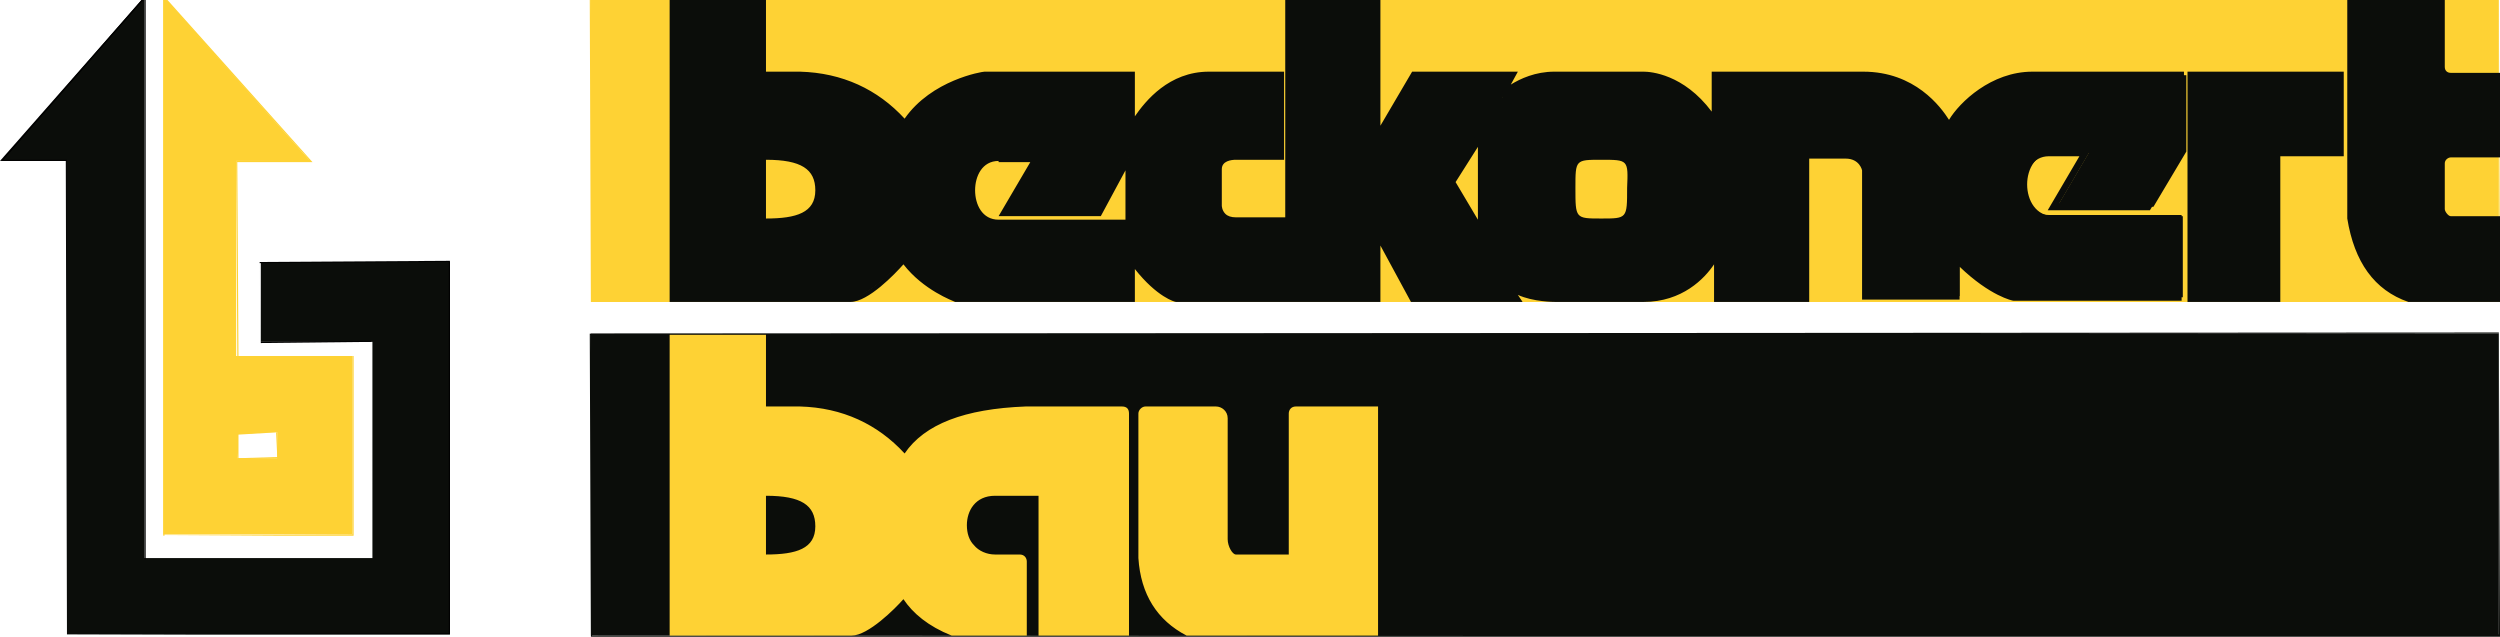 <?xml version="1.0" encoding="utf-8"?>
<!-- Generator: Adobe Illustrator 21.1.0, SVG Export Plug-In . SVG Version: 6.00 Build 0)  -->
<svg version="1.1" id="Layer_1" xmlns="http://www.w3.org/2000/svg" xmlns:xlink="http://www.w3.org/1999/xlink" x="0px" y="0px"
	 width="212.8px" height="54.2px" viewBox="0 0 212.8 54.2" style="enable-background:new 0 0 212.8 54.2;" xml:space="preserve">
<style type="text/css">
	.Arched_x0020_Green{fill:url(#SVGID_1_);stroke:#FFFFFF;stroke-width:0.25;stroke-miterlimit:1;}
	.st0{fill:#0B0D0A;}
	.st1{fill-rule:evenodd;clip-rule:evenodd;fill:#FED234;}
	.st2{fill:#FED234;}
</style>
<linearGradient id="SVGID_1_" gradientUnits="userSpaceOnUse" x1="-14.04" y1="69.459" x2="-13.333" y2="68.752">
	<stop  offset="0" style="stop-color:#1DA238"/>
	<stop  offset="0.983" style="stop-color:#24391D"/>
</linearGradient>
<g>
	<g>
		<polygon class="st0" points="0.1,13.7 12.3,-0.3 12.3,47.5 31.7,47.5 31.7,29.1 22.2,29.1 22.2,22.3 38.3,22.3 38.3,54 5.7,54 
			5.7,13.7 0.1,13.7 		"/>
		<path d="M38.3,54H5.7L5.6,13.7L0,13.7L12.4-0.4v48l19.3-0.1l-0.1-18.4l-9.4,0.1l-0.1-6.9l16.2-0.1L38.3,54L38.3,54z M0.3,13.6h5.4
			L5.7,54l32.5-0.1V22.3l-16.1,0.1l0.1,6.7l9.4-0.1l0.1,18.5l-19.4,0.1L12.3-0.1L0.3,13.6L0.3,13.6z"/>
	</g>
	<g>
		<path class="st1" d="M20.2,37V39h3.4v-2.2L20.2,37L20.2,37L20.2,37z M13.9-0.3v45.8H30V30.3h-9.9V13.7h6.3L13.9-0.3L13.9-0.3z"/>
	</g>
	<g>
		<path class="st2" d="M30.1,45.6H13.9L13.9-0.4l12.7,14.2h-6.4l0.1,16.6l9.8-0.1L30.1,45.6L30.1,45.6z M14-0.1v45.7l16-0.1V30.3
			l-9.8,0.1l-0.1-16.7l6.2-0.1L14-0.1L14-0.1z M20.2,39.1l-0.1-2.2l0.1-0.1h3.4l0.1,2.2L20.2,39.1L20.2,39.1z M20.3,36.9V39l3.3-0.1
			l-0.1-2.1L20.3,36.9L20.3,36.9z"/>
	</g>
	<g>
		<polygon class="st2" points="50.3,0 212.7,0 212.7,25.7 50.3,25.7 50.3,0 		"/>
		<path class="st2" d="M212.8,25.7H50.3L50.2,0l162.5-0.1L212.8,25.7L212.8,25.7z M212.7,0L50.3,0l0.1,25.6l162.3-0.1V0L212.7,0z"/>
	</g>
	<g>
		<polygon class="st0" points="50.3,28.4 212.7,28.4 212.7,54.1 50.3,54.1 50.3,28.4 		"/>
		<path class="st0" d="M212.8,54.2H50.3l-0.1-25.8l162.5-0.1L212.8,54.2L212.8,54.2z M212.7,28.4L50.3,28.5l0.1,25.6l162.3-0.1V28.4
			L212.7,28.4z"/>
	</g>
	<g>
		<path class="st1" d="M117.1,53.9V34.8h-6.8c-0.2,0-0.4,0.2-0.4,0.4v12.3h-4.7c-0.6,0-1-0.9-1-1.6V35.6c0-0.4-0.4-0.7-0.7-0.7h-6
			c-0.2,0-0.4,0.2-0.4,0.4v12.3c0.2,3.1,1.5,5.2,4,6.4H117.1L117.1,53.9z M77,50.6c0,0-2.8,3.3-4.5,3.3c-1.6,0-15.2,0-15.2,0V28.7
			H65v6.1h3.1c6.1,0.2,8.8,4.3,8.9,4.2c1.5-2.6,5-4,10.2-4.2h8.2c0.2,0,0.4,0.1,0.4,0.4v18.7h-7.1V42h-3.9c-3.6,0-3.6,5.5,0,5.5h2.1
			c0.2,0,0.4,0.2,0.4,0.4v6.1H81C79,53,77.6,51.9,77,50.6L77,50.6z M65,42c2.7,0,4.7,0.5,4.7,2.8c0,2.3-2,2.7-4.7,2.7L65,42L65,42z"
			/>
	</g>
	<g>
		<path class="st2" d="M117.3,54.1l-16.3,0c-2.5-1.3-3.9-3.5-4.1-6.6l0-12.3c0-0.3,0.3-0.6,0.6-0.6h6c0.5,0,1,0.4,1,1v10.3
			c0,0.6,0.4,1.3,0.7,1.3h4.5v-12c0-0.3,0.2-0.6,0.6-0.6l7,0V54.1L117.3,54.1z M101.2,53.6h15.6V35.1h-6.5c0,0-0.1,0-0.1,0.1v12.5
			h-5c-0.7,0-1.2-1.1-1.2-1.8V35.6c0-0.3-0.3-0.5-0.5-0.5h-6c-0.1,0-0.1,0-0.1,0.1v12.3C97.6,50.4,98.9,52.4,101.2,53.6L101.2,53.6z
			 M96,54.1h-7.6V42.2h-3.7c-1.7,0-2.4,1.3-2.4,2.5c0,0.7,0.2,1.3,0.6,1.7c0.4,0.5,1.1,0.8,1.8,0.8h2.1c0.4,0,0.6,0.3,0.6,0.6v6.3
			H81c-2-0.8-3.3-1.9-4.1-3.1c-0.7,0.8-3,3.1-4.4,3.1c-1.6,0-15.2,0-15.2,0H57V28.5h8.2v6.1h2.9c3.6,0.1,6.6,1.5,8.9,4
			c1.7-2.5,5.1-3.8,10.3-4h8.2c0.4,0,0.6,0.2,0.6,0.6V54.1L96,54.1z M77,50.1l0.2,0.3c0.6,1.3,1.9,2.3,3.9,3.2l5.9,0v-5.8
			c0,0,0-0.1-0.1-0.1h-2.1c-0.9,0-1.7-0.3-2.2-0.9c-0.5-0.5-0.7-1.3-0.7-2c0-1.5,1-3,2.9-3h4.2v11.9h6.6V35.2c0-0.1,0-0.1-0.1-0.1
			h-8.2c-5.2,0.2-8.5,1.6-10,4.1l-0.1,0.1l-0.1,0c-0.1,0-0.2-0.1-0.3-0.2c-2.2-2.5-5.1-3.9-8.6-4h-3.3v-6.1h-7.2v24.7
			c1.8,0,13.5,0,15,0c1.3,0,3.5-2.3,4.3-3.2L77,50.1L77,50.1z M65,47.7h-0.2l0-6H65c2.3,0,5,0.3,5,3.1C69.9,47.5,67.4,47.7,65,47.7
			L65,47.7z M65.2,42.2l0,5c2.6,0,4.2-0.5,4.2-2.4C69.4,43,68.2,42.2,65.2,42.2L65.2,42.2z"/>
	</g>
	<g>
		<g>
			<path class="st0" d="M166.1,10.8c0,0-2-4.4-7.3-4.4h-12.7v3.9c-2.7-4.2-6.2-3.9-6.2-3.9h-7.5c-2.9,0-4.5,1.9-4.5,1.9l1-1.9h-8.4
				l-3.1,5.2V0.2h-7.6v18.6h-4.5c-1.5,0-1.4-1.3-1.4-1.3v-3.1c0-1.2,1.4-1.1,1.4-1.1h3.8v-7h-6.2c-4.5,0-6.5,4.4-6.5,4.4V6.4H83.8
				c0,0-4.6,0.7-6.8,4.2c0,0.1-2.8-4-8.9-4.2H65V0.2h-7.7v19.3v5.8c0,0,13.6,0,15.2,0c1.6,0,4.5-3.3,4.5-3.3
				c1.7,2.3,4.4,3.3,4.4,3.3h15v-3.3c2.1,2.9,3.7,3.3,3.7,3.3h17.2v-5.5l3,5.5h8.9l-0.7-1.2c1.1,1.2,4,1.2,4,1.2h7.5
				c4.5,0,6.2-3.8,6.2-3.8v3.8l7.7,0v-5.9v-6.1c0-0.1,0.2-0.2,0.2-0.2h3.3c1.4,0,1.6,1.3,1.6,1.3v5v5.8h7.8l0-3.1
				c2.8,2.8,4.9,3.2,4.9,3.2h14.1v-5.9v-1h-11c-3,0-3-5.4,0-5.4h3l-2.7,4.6h8.2l2.8-4.7V6.4h-12.7C169.5,6.4,166.8,9.3,166.1,10.8z
				 M136.3,13.3c2.5,0,2.5,0,2.5,2.7c0,2.8,0,2.8-2.5,2.8c-2.5,0-2.5,0-2.5-2.8C133.8,13.3,133.8,13.3,136.3,13.3z M126,11.6l0,8
				l-2.4-4.1L126,11.6z M85,13.4h3L85.4,18h8.2l2.5-4.6l0,5.4H85C82,18.8,82,13.4,85,13.4z M69.7,16.2c0,2.3-2,2.7-4.7,2.7l0-5.5
				C67.6,13.3,69.7,13.9,69.7,16.2z"/>
		</g>
		<g>
			<path class="st0" d="M208.5,13.1h3.9V6.4h-3.9c-0.4,0-0.7-0.3-0.7-0.7V0.2H200v18.3c0.1,0.3,0.1,0.7,0.2,1l0,0
				c0.7,3,2.3,5,4.8,5.9h7.5v-5.9v-1h-3.9c-0.4,0-0.7-0.4-0.7-0.8v-3.9C207.8,13.5,208.2,13.1,208.5,13.1z"/>
		</g>
		<g>
			<path class="st0" d="M186.5,19.5v5.9h7.5v-5.9v-5.7c0-0.7,0-0.7,0.7-0.7h4.6V6.4h-12.8V19.5z"/>
		</g>
	</g>
	<g>
		<path class="st0" d="M145.9,25.7v-3.2c-0.8,1.2-2.7,3.2-6,3.2h-7.5c-0.1,0-1.9,0-3.2-0.6l0.4,0.6h-9.5l-2.6-4.8v4.8h-17.4
			c-0.1,0-1.6-0.4-3.5-2.8v2.8H81.3c-0.2-0.1-2.7-1-4.4-3.2c-0.7,0.8-3,3.2-4.5,3.2c-1.6,0-15.2,0-15.2,0l-0.2,0V0h8.2v6.1h2.9
			c3.6,0.1,6.6,1.5,8.9,4c2.3-3.3,6.6-4,6.8-4l12.8,0v3.8c0.9-1.3,2.9-3.8,6.3-3.8h6.4v7.5h-4.1c-0.4,0-1.2,0.1-1.2,0.8v3.1
			c0,0,0,0.4,0.3,0.7c0.2,0.2,0.5,0.3,0.9,0.3h4.2V0h8.1v10.7l2.7-4.6h9l-0.6,1.1c0.8-0.5,2.1-1.1,3.7-1.1h7.5c0,0,0.1,0,0.1,0
			c0.6,0,3.4,0.2,5.8,3.4V6.1h12.9c4.4,0,6.6,3,7.3,4.1c0.9-1.5,3.6-4.1,7.1-4.1h12.9l0,7l-2.9,4.8h-8.7l2.7-4.6h-2.6
			c-1.4,0-2,1.3-2,2.5c0,1.2,0.6,2.5,2,2.5h11.3v7.3h-14.3c-0.1,0-2-0.4-4.6-2.9l0,2.8h-8.3V14.5l0,0c0,0-0.2-1-1.4-1H154v12.2
			L145.9,25.7L145.9,25.7z M77,21.7l0.2,0.2c1.6,2.2,4.2,3.2,4.2,3.2l14.7,0v-3.8l0.4,0.6c2,2.8,3.6,3.2,3.6,3.2l16.9,0v-5.3
			l0.5-0.1l2.9,5.4h8.3l-0.5-0.9l0.4-0.3c1,1.2,3.8,1.2,3.8,1.2h7.5c4.3,0,5.9-3.5,6-3.7l0.5,0.1v3.6l7.2,0V13.4
			c0-0.2,0.2-0.4,0.4-0.4l3.4,0c1.2,0,1.7,1,1.8,1.5l0,10.6h7.3l0-3.5l0.4,0.4c2.7,2.7,4.7,3.1,4.7,3.1l13.8,0v-6.4h-10.8
			c-1.6,0-2.5-1.5-2.5-3c0-1.5,0.9-3,2.5-3h3.4l-2.7,4.6h7.6l2.7-4.5V6.6h-12.5c-3.7,0-6.3,2.9-6.9,4.2l-0.2,0.5l-0.2-0.5
			c0,0-2-4.2-7.1-4.2h-12.4v4.5l-0.4-0.7c-2.3-3.6-5.3-3.8-5.8-3.8l-0.1,0l-7.5,0c-2.7,0-4.3,1.8-4.4,1.8l-0.4-0.3l0.8-1.5h-7.9
			l-3.5,5.9v-12H110v18.6h-4.7c-0.6,0-1-0.2-1.3-0.5c-0.4-0.5-0.4-1.1-0.4-1.1l0-3c0-1,0.8-1.3,1.6-1.3l3.7,0V6.6h-6
			c-4.3,0-6.3,4.3-6.3,4.3l-0.5-0.1V6.6H83.8c0,0-4.5,0.7-6.6,4.1l-0.1,0.1l-0.1,0c-0.1,0-0.2-0.1-0.3-0.2c-2.2-2.5-5.1-3.9-8.6-4
			h-3.3V0.5h-7.2v24.7c1.8,0,13.5,0,15,0c1.3,0,3.5-2.3,4.3-3.2L77,21.7L77,21.7z M212.7,25.7H205c-2.9-1-4.6-3.4-5.2-7.1l0-18.6
			h8.3v5.7c0,0.3,0.2,0.5,0.5,0.5h4.2v7.2h-4.2c-0.2,0-0.5,0.2-0.5,0.5v3.9c0,0.2,0.3,0.6,0.5,0.6h4.2V25.7L212.7,25.7z M200.2,0.5
			v18.1c0.6,3.5,2.2,5.7,4.8,6.6l7.2,0v-6.4h-3.7c-0.5,0-1-0.6-1-1v-3.9c0-0.5,0.5-1,1-1h3.7V6.6h-3.7c-0.5,0-1-0.4-1-1V0.5H200.2
			L200.2,0.5z M194.2,25.7h-8V6.1h13.3v7.2h-4.9c-0.2,0-0.4,0-0.5,0c0,0,0,0.2,0,0.4V25.7L194.2,25.7z M186.7,25.2h7V13.9
			c0-0.8,0.1-1,1-1h4.4V6.6h-12.3V25.2L186.7,25.2z M126.2,20.4l-2.9-5l2.9-4.8L126.2,20.4L126.2,20.4z M123.9,15.5l1.9,3.2l0-6.2
			L123.9,15.5L123.9,15.5z M96.3,19.1H85c-1.6,0-2.5-1.5-2.5-3c0-1.5,0.9-3,2.5-3h3.4l-2.7,4.6h7.6l2.4-4.4l0.5,0.1L96.3,19.1
			L96.3,19.1z M85,13.7c-1.4,0-2,1.3-2,2.5c0,1.2,0.6,2.5,2,2.5h10.8l0-4.2l-2.1,3.9h-8.7l2.7-4.6H85L85,13.7z M136.3,19.1
			c-2.6,0-2.7-0.1-2.7-3.1c0-2.8,0.1-2.9,2.7-2.9c2.6,0,2.7,0.1,2.7,2.9C139,19,138.9,19.1,136.3,19.1L136.3,19.1z M136.3,13.6
			c-2.2,0-2.2,0-2.2,2.4c0,2.6,0,2.6,2.2,2.6c2.2,0,2.2,0,2.2-2.6C138.6,13.6,138.6,13.6,136.3,13.6L136.3,13.6z M65,19.1h-0.2l0-6
			H65c2.3,0,5,0.3,5,3.1C69.9,18.8,67.4,19.1,65,19.1L65,19.1z M65.2,13.6l0,5c2.6,0,4.2-0.5,4.2-2.4C69.4,14.4,68.2,13.6,65.2,13.6
			L65.2,13.6z"/>
	</g>
</g>
</svg>
